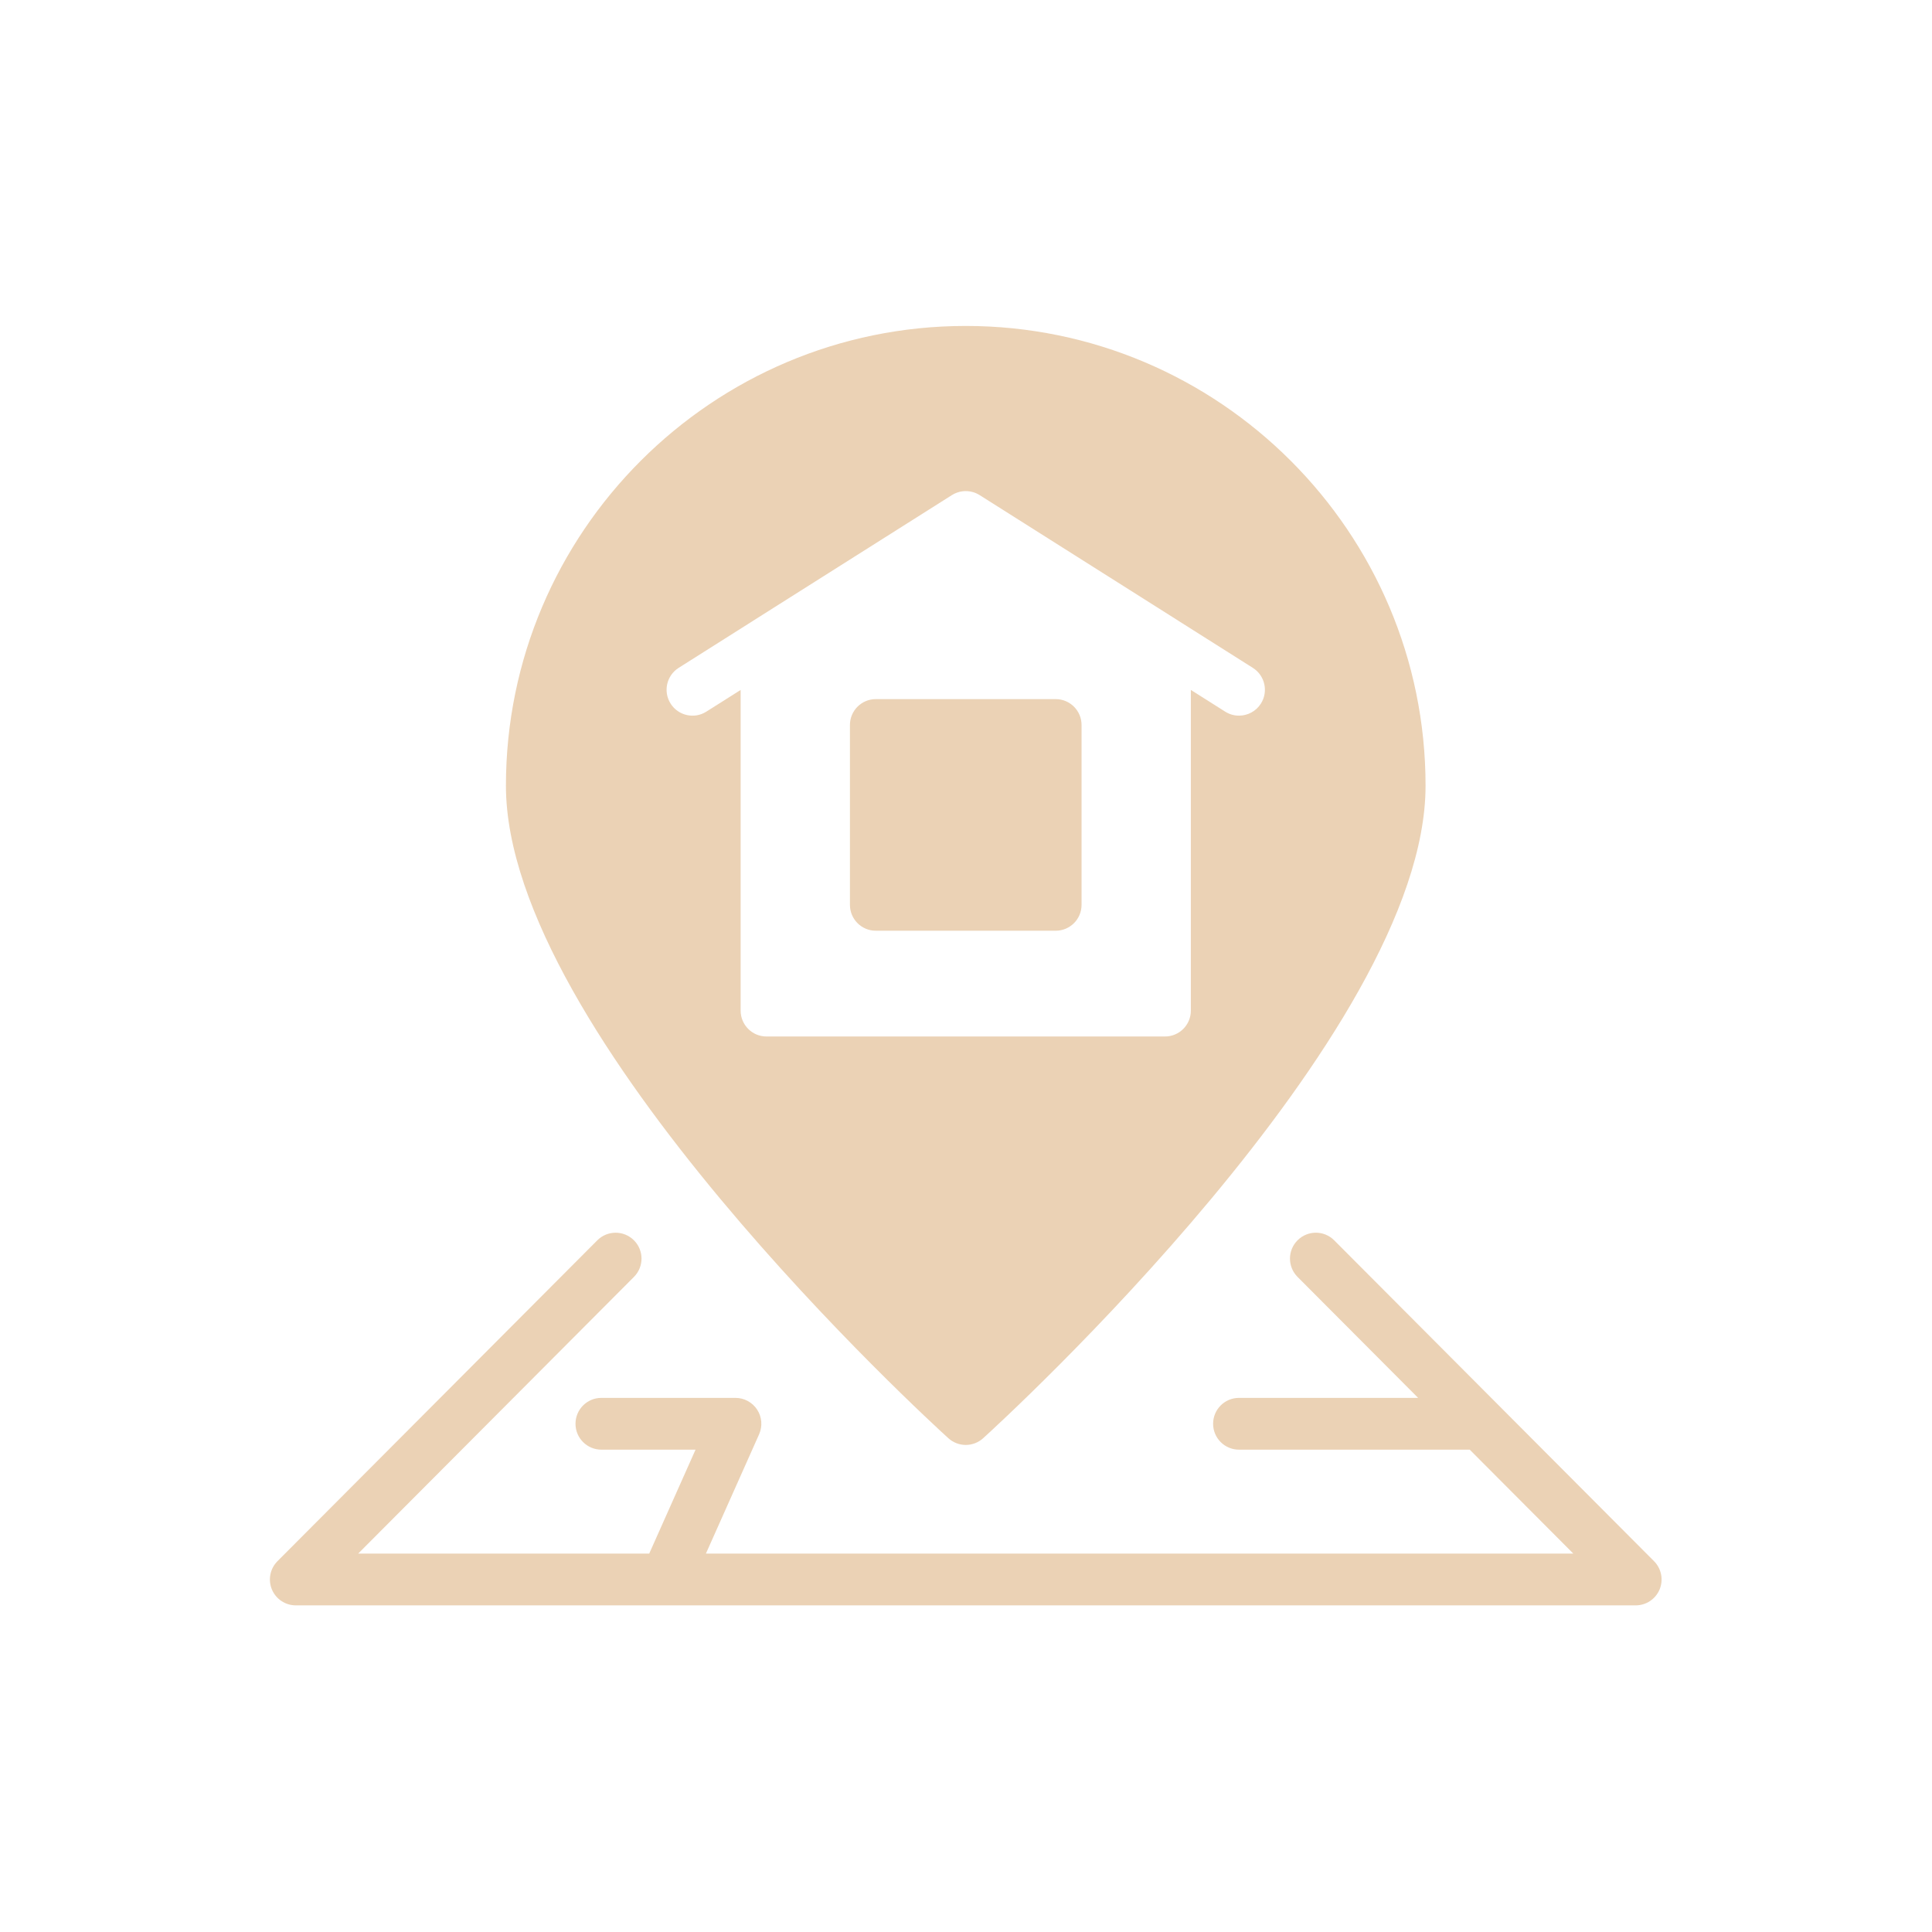 <?xml version="1.0" encoding="UTF-8"?> <svg xmlns="http://www.w3.org/2000/svg" width="2448" height="2448" viewBox="0 0 2448 2448" fill="none"><path d="M1201.65 1822.33C1207.9 1828 1215.81 1830.85 1223.7 1830.85C1231.58 1830.85 1239.49 1828 1245.74 1822.33C1268.62 1801.56 1806.3 1310.18 1806.3 995.611C1806.3 674.346 1544.96 413 1223.7 413C902.432 413 641.053 674.347 641.053 995.611C641.053 1310.18 1178.77 1801.56 1201.65 1822.33ZM1241.23 627.307L1493.63 786.883C1493.68 786.915 1493.72 786.969 1493.77 787.004L1587.45 846.227C1602.77 855.936 1607.35 876.185 1597.67 891.502C1591.42 901.372 1580.75 906.789 1569.89 906.789C1563.9 906.789 1557.84 905.155 1552.39 901.693L1508.91 874.203V1280.51C1508.91 1298.64 1494.24 1313.32 1476.1 1313.32H971.259C953.123 1313.32 938.446 1298.64 938.446 1280.51V874.232L894.963 901.726C879.647 911.435 859.365 906.818 849.686 891.502C840.009 876.185 844.593 855.936 859.91 846.227L953.602 786.991C953.648 786.959 953.684 786.913 953.73 786.883L1206.17 627.307C1214.19 622.26 1223.88 620.98 1232.74 623.52C1235.69 624.363 1238.55 625.624 1241.23 627.307Z" fill="#EBD2B5"></path><path d="M1076.94 918.643V1146.5C1076.94 1164.64 1091.61 1179.31 1109.75 1179.31H1337.61C1355.75 1179.31 1370.42 1164.64 1370.42 1146.5V918.643C1370.42 900.508 1355.75 885.831 1337.61 885.831H1109.75C1091.61 885.83 1076.94 900.508 1076.94 918.643Z" fill="#EBD2B5"></path><path d="M2095.79 1978.15L1899.15 1780.88C1899.12 1780.85 1899.09 1780.82 1899.05 1780.78L1690.53 1571.59C1677.75 1558.74 1656.98 1558.71 1644.13 1571.53C1631.32 1584.31 1631.28 1605.07 1644.07 1617.92L1796.86 1771.22H1569.92C1551.79 1771.22 1537.11 1785.89 1537.11 1804.03C1537.11 1822.17 1551.79 1836.84 1569.92 1836.84H1862.27L1993.5 1968.51H894.465L961.839 1817.39C966.357 1807.23 965.461 1795.47 959.404 1786.18C953.347 1776.86 942.998 1771.22 931.877 1771.22H762.018C743.879 1771.22 729.206 1785.9 729.206 1804.03C729.206 1822.17 743.879 1836.84 762.018 1836.84H881.314L822.629 1968.51H453.858L803.289 1617.92C816.073 1605.07 816.04 1584.31 803.224 1571.53C790.407 1558.77 769.643 1558.74 756.827 1571.59L351.576 1978.15C342.218 1987.54 339.432 2001.64 344.492 2013.91C349.588 2026.15 361.541 2034.13 374.807 2034.13H2072.55C2085.82 2034.13 2097.77 2026.15 2102.87 2013.91C2107.93 2001.64 2105.14 1987.54 2095.79 1978.15Z" fill="#EBD2B5"></path></svg> 
